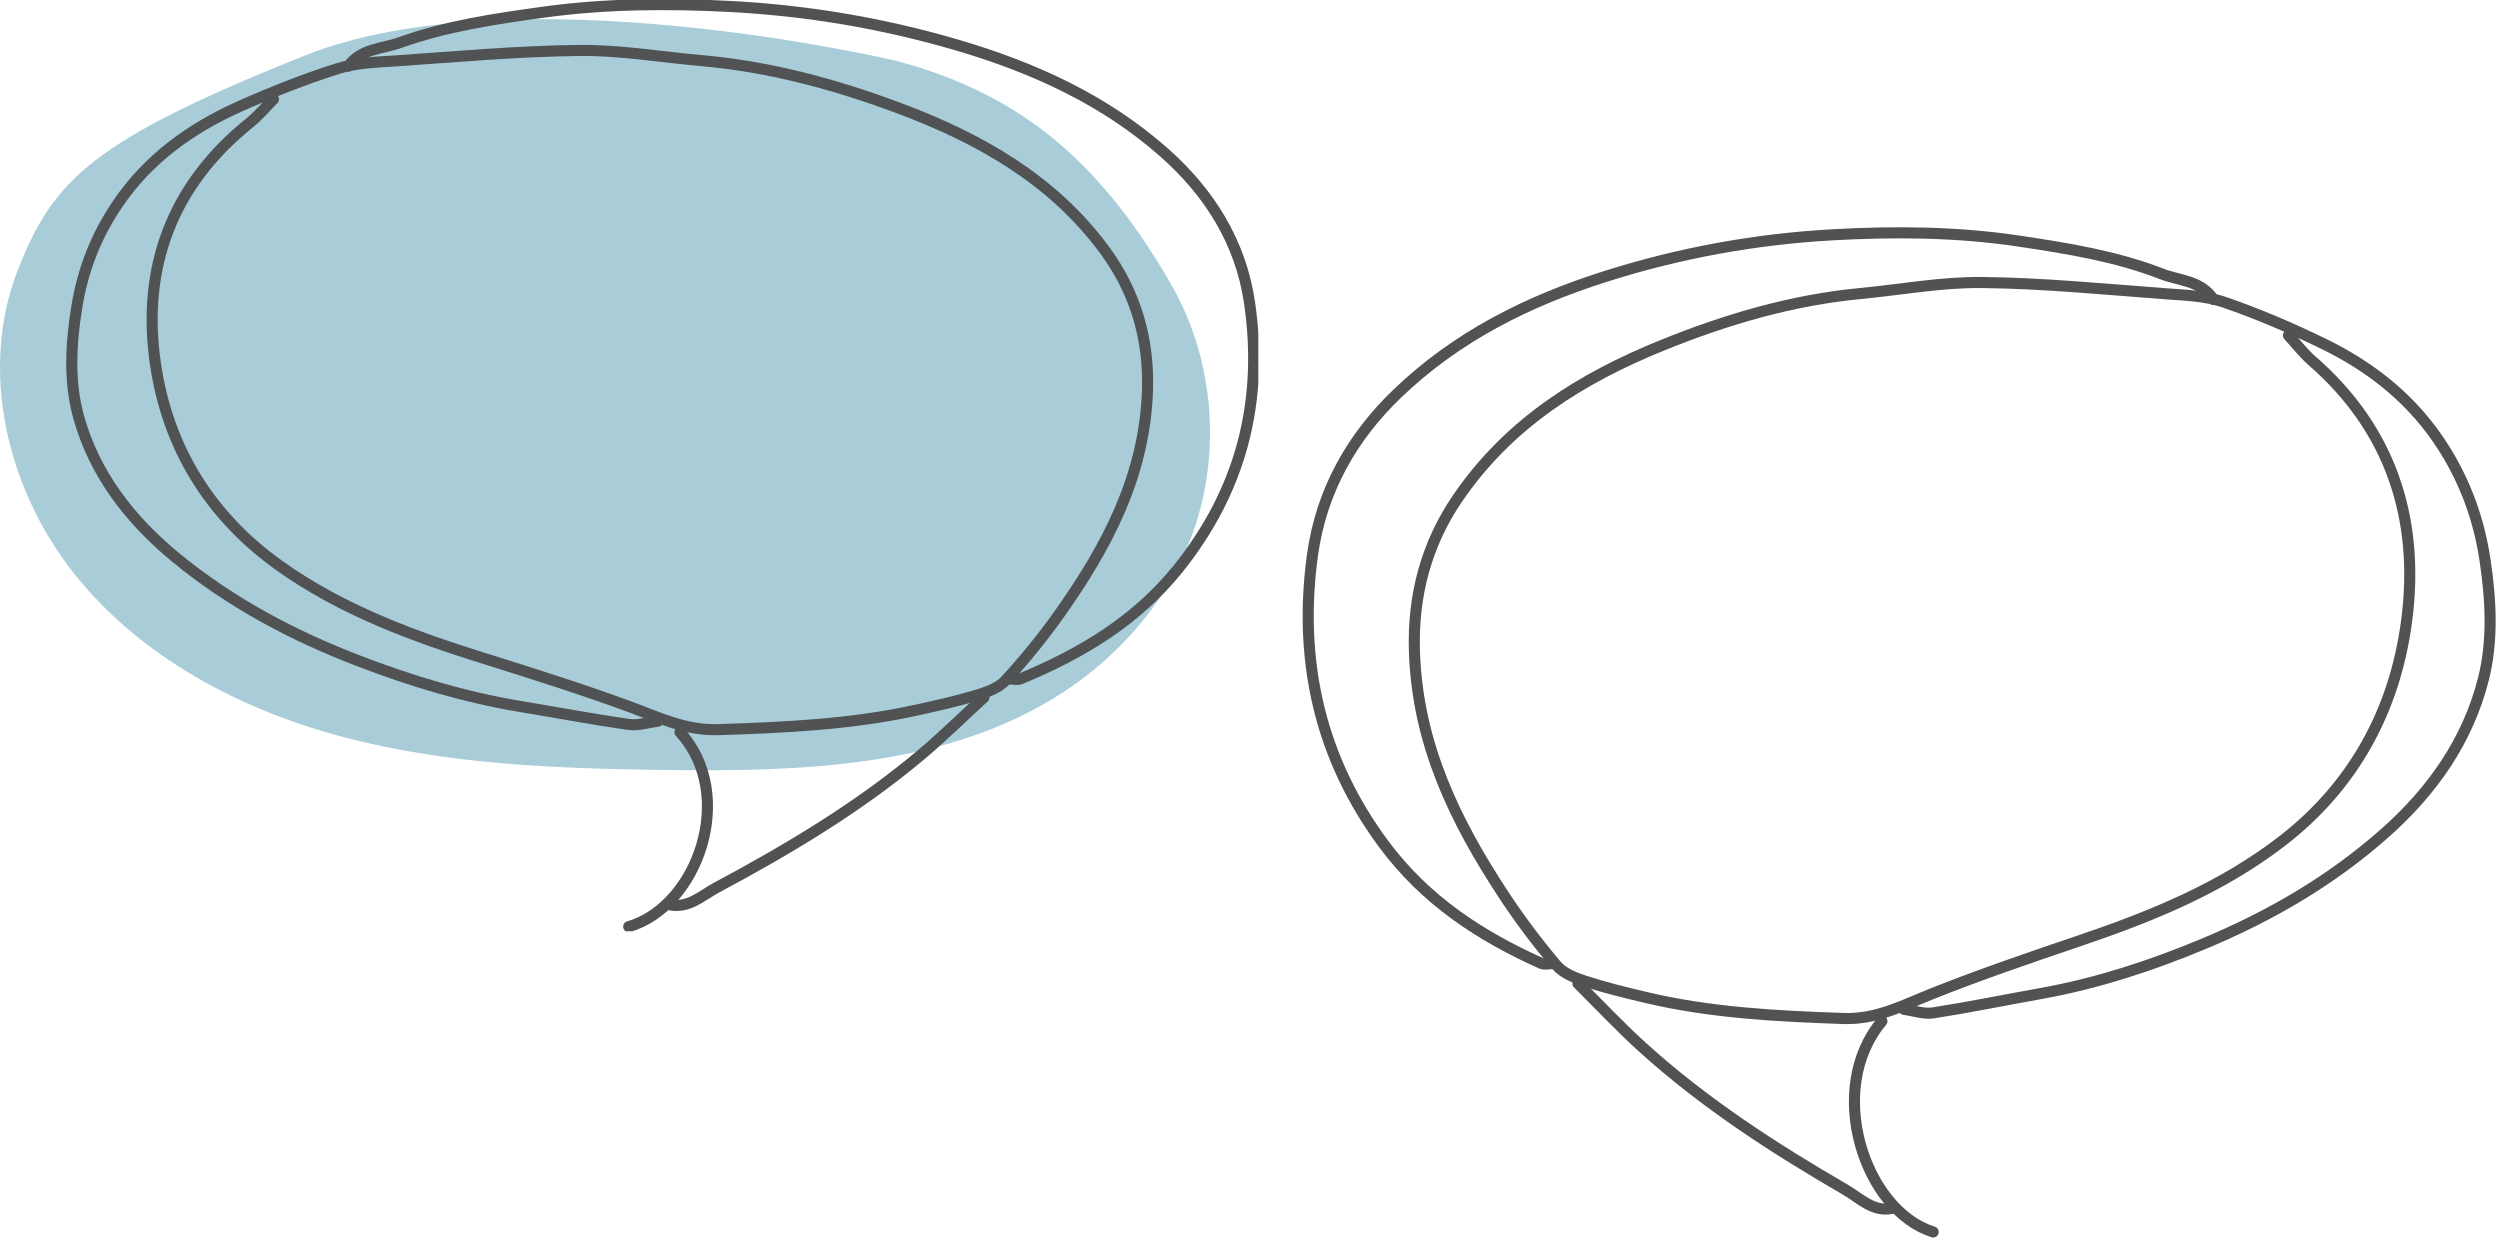 <?xml version="1.0" encoding="UTF-8"?>
<svg xmlns="http://www.w3.org/2000/svg" width="451" height="224" viewBox="0 0 451 224" fill="none">
  <g clip-path="url(#clip0_507_19)">
    <path d="M161.415 10.911C184.961 17.062 198.999 30.099 211.217 51.204C219.487 65.491 220.584 83.729 214.084 98.916C209.521 109.569 201.476 118.571 191.785 124.889C170.94 138.476 144.535 139.243 119.675 138.901C100.302 138.634 80.737 137.926 61.995 132.983C43.252 128.04 25.192 118.488 13.182 103.234C1.172 87.98 -3.865 66.516 3.308 48.462C9.708 32.333 16.731 25.34 54.922 10.044C93.112 -5.251 161.432 10.919 161.432 10.919L161.415 10.911Z" fill="#A8CDD9"></path>
    <path d="M62.859 11.928C65.128 8.735 68.959 8.827 72.134 7.694C80.445 4.709 89.123 3.434 97.866 2.217C109.103 0.658 120.373 0.583 131.577 1.159C145.457 1.875 159.129 4.159 172.602 8.11C186.507 12.186 199.34 18.054 210.111 27.607C218.107 34.7 223.817 43.627 225.421 54.63C228.022 72.493 223.841 88.53 212.521 102.617C204.991 111.986 195.034 117.946 184.105 122.455C183.54 122.689 182.792 122.489 182.135 122.489" stroke="#515253" stroke-width="2" stroke-linecap="round" stroke-linejoin="round"></path>
    <path d="M118.703 130.099C116.941 130.316 115.121 130.932 113.425 130.691C106.901 129.757 100.426 128.532 93.918 127.457C83.812 125.781 74.054 122.83 64.521 119.155C52.711 114.603 41.64 108.719 31.799 100.65C23.471 93.815 17.005 85.48 14.154 75.102C12.417 68.767 12.774 61.974 13.872 55.28C14.977 48.487 17.421 42.386 21.244 36.759C26.729 28.691 34.334 23.189 43.069 19.271C48.887 16.663 54.855 14.304 60.922 12.378C64.255 11.319 67.92 11.22 71.461 10.978C82.465 10.228 93.478 9.219 104.499 9.102C111.871 9.019 119.251 10.294 126.632 10.944C138.958 12.028 150.776 15.245 162.313 19.563C176.749 24.973 189.906 32.408 199.257 45.086C204.759 52.546 207.335 61.023 207.003 70.534C206.463 85.971 199.631 98.766 191.02 110.886C188.069 115.037 184.828 119.005 181.395 122.755C180.149 124.114 178.038 124.864 176.176 125.423C172.602 126.498 168.937 127.315 165.288 128.115C153.536 130.691 141.609 131.241 129.616 131.624C123.648 131.816 118.911 129.449 113.724 127.54C105.13 124.381 96.387 121.614 87.643 118.88C74.495 114.778 61.645 110.077 50.317 101.975C37.75 92.981 30.195 80.57 28.026 65.541C25.524 48.22 31.059 33.392 45.014 22.18C46.585 20.922 47.898 19.338 49.328 17.904" stroke="#515253" stroke-width="2" stroke-linecap="round" stroke-linejoin="round"></path>
    <path d="M177.514 125.798C173.657 129.332 169.934 133.008 165.928 136.359C154.674 145.769 142.124 153.246 129.233 160.14C126.615 161.54 124.163 163.982 120.689 163.199" stroke="#515253" stroke-width="2" stroke-linecap="round" stroke-linejoin="round"></path>
    <path d="M122.667 132.083C132.998 143.386 125.859 163.557 113.417 167.166" stroke="#515253" stroke-width="2" stroke-linecap="round" stroke-linejoin="round"></path>
  </g>
  <path d="M399.308 54.027C397.039 50.568 393.207 50.667 390.032 49.439C381.721 46.205 373.044 44.823 364.3 43.504C353.063 41.815 341.793 41.734 330.59 42.357C316.71 43.134 303.037 45.609 289.565 49.89C275.66 54.307 262.827 60.666 252.055 71.018C244.06 78.704 238.35 88.378 236.746 100.301C234.144 119.658 238.325 137.037 249.645 152.302C257.175 162.455 267.132 168.913 278.062 173.8C278.627 174.053 279.375 173.836 280.031 173.836" stroke="#515253" stroke-width="2" stroke-linecap="round" stroke-linejoin="round"></path>
  <path d="M343.464 182.083C345.226 182.318 347.046 182.986 348.741 182.724C355.266 181.713 361.74 180.385 368.248 179.22C378.355 177.404 388.112 174.207 397.645 170.223C409.456 165.291 420.527 158.914 430.367 150.171C438.695 142.764 445.162 133.731 448.012 122.486C449.749 115.621 449.392 108.259 448.295 101.006C447.19 93.644 444.746 87.032 440.923 80.936C435.437 72.192 427.832 66.23 419.097 61.985C413.279 59.158 407.312 56.602 401.244 54.515C397.911 53.368 394.246 53.259 390.705 52.998C379.701 52.185 368.689 51.092 357.668 50.965C350.296 50.875 342.915 52.257 335.535 52.961C323.209 54.136 311.39 57.622 299.854 62.301C285.417 68.163 272.26 76.22 262.91 89.959C257.408 98.043 254.831 107.229 255.164 117.536C255.704 134.264 262.536 148.129 271.147 161.263C274.097 165.761 277.338 170.061 280.771 174.125C282.018 175.598 284.129 176.41 285.991 177.016C289.564 178.181 293.23 179.066 296.878 179.933C308.631 182.724 320.558 183.32 332.551 183.736C338.518 183.944 343.256 181.378 348.442 179.31C357.036 175.887 365.78 172.888 374.523 169.925C387.672 165.481 400.521 160.387 411.85 151.607C424.416 141.861 431.971 128.411 434.141 112.125C436.642 93.355 431.107 77.286 417.152 65.137C415.581 63.773 414.268 62.057 412.839 60.504" stroke="#515253" stroke-width="2" stroke-linecap="round" stroke-linejoin="round"></path>
  <path d="M284.653 177.422C288.509 181.252 292.233 185.235 296.239 188.866C307.492 199.064 320.043 207.167 332.934 214.637C335.552 216.154 338.003 218.801 341.478 217.952" stroke="#515253" stroke-width="2" stroke-linecap="round" stroke-linejoin="round"></path>
  <path d="M339.499 184.233C329.168 196.481 336.308 218.34 348.75 222.251" stroke="#515253" stroke-width="2" stroke-linecap="round" stroke-linejoin="round"></path>
  <defs>
    <clipPath id="clip0_507_19">
      <rect width="227" height="168" fill="white" transform="matrix(-1 0 0 1 227 0)"></rect>
    </clipPath>
  </defs>
</svg>
